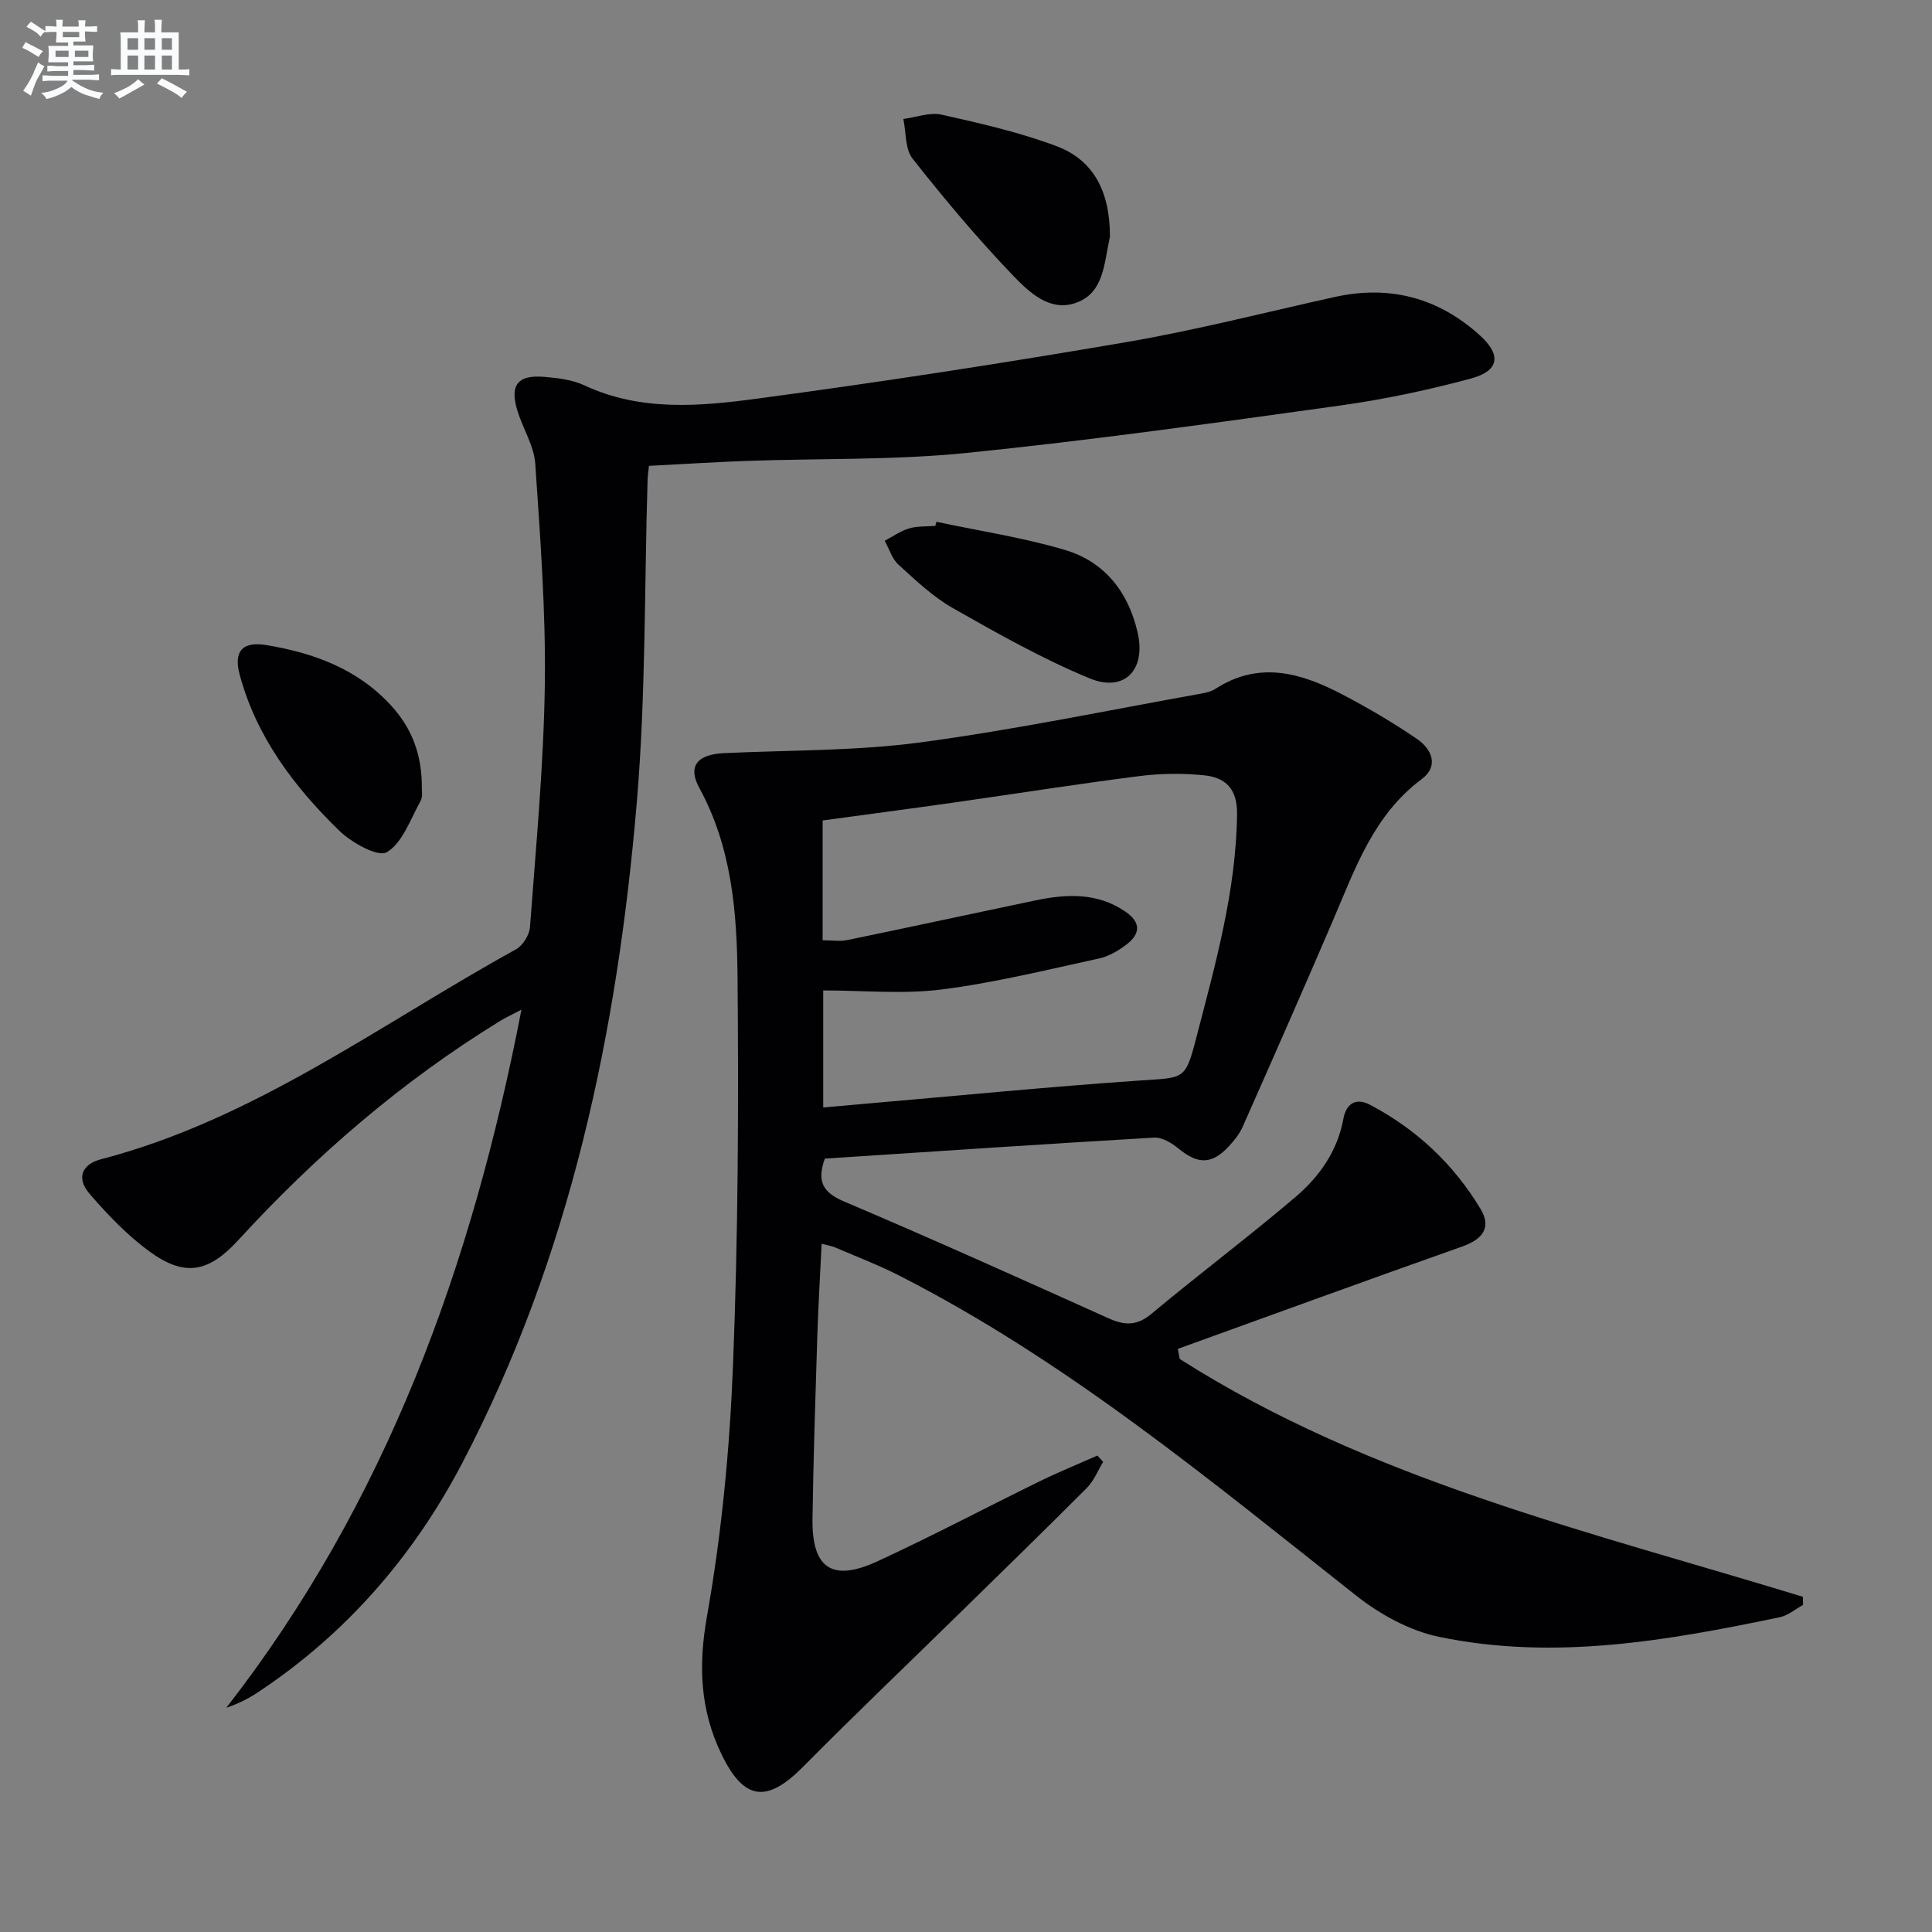 <svg enable-background="new 0 0 400 400" viewBox="0 0 400 400" xmlns="http://www.w3.org/2000/svg"><rect x="0" y="0" width="400" height="400" fill="#808080" stroke="none"/><g fill="#010103"><path d="m244.25 281.36c39.57 25.18 84.88 35.72 129.02 49.24.01.56.02 1.13.03 1.69-1.6.87-3.11 2.19-4.82 2.54-23.33 4.87-46.81 9.01-70.59 4.05-6.04-1.26-12.15-4.62-17.06-8.49-30.3-23.92-60.01-48.64-94.67-66.3-4.28-2.18-8.8-3.91-13.22-5.81-.74-.32-1.57-.44-2.83-.77-.32 6.69-.71 13.11-.91 19.53-.39 12.47-.8 24.94-.98 37.41-.15 10.25 4.05 13.13 13.43 8.81 11.31-5.22 22.33-11.05 33.52-16.53 3.94-1.93 8.01-3.59 12.03-5.37.4.43.8.87 1.2 1.3-1.11 1.82-1.92 3.94-3.39 5.41-8.81 8.84-17.76 17.53-26.67 26.26-10.7 10.48-21.53 20.82-32.07 31.46-7.5 7.57-12.25 7.05-16.92-2.65-4.39-9.11-4.8-18.25-2.98-28.5 3.04-17.09 4.7-34.55 5.39-51.92 1.06-26.77 1.18-53.59.94-80.39-.12-13.41-1.18-26.89-7.91-39.19-2.47-4.51-.42-6.95 5.07-7.21 13.57-.64 27.25-.43 40.67-2.22 19.53-2.61 38.88-6.66 58.29-10.13.97-.17 2.01-.44 2.82-.96 9.09-5.9 17.84-3.27 26.36 1.2 5.28 2.77 10.46 5.81 15.37 9.17 3.05 2.09 4.62 5.6.97 8.32-9.93 7.41-13.74 18.45-18.31 29.13-6.14 14.33-12.44 28.6-18.75 42.85-.66 1.49-1.75 2.85-2.87 4.05-3.52 3.79-6.4 3.75-10.39.47-1.4-1.15-3.41-2.37-5.06-2.28-22.71 1.32-45.41 2.86-68.19 4.35-1.63 4.62-.55 6.95 3.99 8.88 18.35 7.78 36.53 15.98 54.71 24.16 3.32 1.5 5.86 1.64 8.9-.89 9.83-8.2 20.08-15.9 29.83-24.19 4.96-4.22 8.72-9.5 9.95-16.27.52-2.85 2.4-4.47 5.49-2.84 9.64 5.07 17.33 12.31 22.91 21.6 2.29 3.81.43 6.25-3.82 7.75-19.67 6.95-39.26 14.11-58.87 21.19.12.71.25 1.4.39 2.09zm-73.93-86.69c1.87 0 3.55.28 5.1-.04 12.96-2.67 25.89-5.48 38.84-8.19 6.48-1.36 12.86-1.71 18.73 2.29 3.21 2.19 3.18 4.56.29 6.78-1.68 1.29-3.69 2.49-5.73 2.93-10.82 2.35-21.62 5.03-32.58 6.42-7.97 1.01-16.18.2-24.53.2v24.23c2.84-.25 5.31-.47 7.78-.69 19.34-1.67 38.67-3.58 58.04-4.91 8.93-.61 9.15-.06 11.4-8.76 3.95-15.25 8.27-30.42 8.46-46.41.06-5.21-2.41-7.56-6.81-8-4.42-.45-8.99-.4-13.41.16-12.84 1.63-25.62 3.66-38.43 5.48-9.01 1.28-18.03 2.47-27.15 3.71z"/><path d="m134.36 96.45c-.12 1.17-.25 1.97-.28 2.77-.68 22.28-.36 44.64-2.23 66.81-4.02 47.62-13.74 94-36.1 136.79-10.06 19.26-24.08 35.47-42.41 47.59-1.92 1.27-4 2.32-6.48 3.16 33.09-42.52 50.82-91.38 61.1-144.53-2.03 1.07-3.28 1.64-4.44 2.35-20.29 12.46-38.13 27.84-54.19 45.37-6.14 6.7-11.07 7.66-18.32 2.39-4.64-3.37-8.73-7.65-12.49-12.02-2.72-3.15-1.65-6.07 2.4-7.12 31.79-8.29 57.8-27.96 85.92-43.47 1.42-.78 2.77-2.99 2.89-4.62 1.24-16.74 2.84-33.49 3.07-50.25.21-15.21-.95-30.46-1.98-45.66-.25-3.66-2.49-7.16-3.64-10.79-1.73-5.48-.07-7.68 5.59-7.19 2.78.24 5.74.59 8.22 1.75 11.63 5.44 23.85 4.35 35.8 2.75 25.48-3.41 50.91-7.33 76.25-11.67 14.54-2.49 28.87-6.18 43.29-9.37 11.4-2.52 21.45.14 30.06 7.94 4.51 4.08 4.02 7.36-1.88 8.95-8.94 2.41-18.08 4.34-27.26 5.61-25.65 3.56-51.32 7.17-77.08 9.78-15.03 1.52-30.25 1.12-45.38 1.65-6.64.24-13.27.66-20.43 1.03z"/><path d="m229.8 48.97c.14-.8.05-.14-.09.5-1.11 4.96-1.15 10.96-6.62 13.11-5.62 2.22-10.04-2.08-13.45-5.64-7.32-7.63-14.14-15.78-20.7-24.09-1.58-2-1.32-5.44-1.91-8.22 2.65-.34 5.48-1.44 7.93-.89 8.02 1.8 16.12 3.64 23.79 6.52 7.51 2.83 11.06 9.17 11.05 18.71z"/><path d="m87.34 163.33c-.02.25.24 1.61-.28 2.53-2.1 3.76-3.7 8.62-6.97 10.58-1.83 1.09-7.32-1.99-9.9-4.5-9.33-9.1-17.13-19.4-20.58-32.31-1.29-4.83.63-6.89 5.57-6.07 9.84 1.64 18.91 4.96 25.84 12.57 4.2 4.6 6.39 10.03 6.32 17.2z"/><path d="m193.87 108.03c8.89 1.89 17.93 3.25 26.62 5.83 8.23 2.45 13.16 8.75 15.06 17.17 1.73 7.67-2.75 12.4-10 9.4-9.75-4.04-19.04-9.28-28.24-14.51-4.14-2.35-7.72-5.77-11.29-9.01-1.34-1.22-1.92-3.27-2.85-4.95 1.68-.88 3.27-2.03 5.05-2.56 1.71-.51 3.62-.37 5.43-.52.08-.28.15-.57.22-.85z"/></g><path d="m6.8 9.5c.6.3 1.3.7 2.1 1.1-.4.4-.7.8-.9 1.2-.7-.4-1.3-.8-1.8-1.1s-1.1-.6-1.6-.8c.2-.4.5-.8.7-1.2.4.2.8.5 1.5.8zm.9 6.9c-.3.6-.5 1.1-.7 1.7s-.4 1.1-.6 1.7c-.6-.4-1.1-.7-1.6-1 .7-1 1.2-1.8 1.5-2.4.3-.5.6-1.1.8-1.7.3-.6.5-1.2.8-1.8.3.3.8.6 1.3.8-.7 1.3-1.2 2.2-1.5 2.7zm.1-11c.4.3 1 .7 1.7 1.1-.5.2-.8.6-1.1 1.1-.5-.6-1-1-1.4-1.2s-.9-.6-1.5-.8c.2-.4.5-.7.9-1.1.5.3.9.6 1.4.9zm10.5 13.1c1 .4 2 .6 3.1.7-.4.4-.7.8-.8 1.3-.9-.2-1.9-.6-3-.9-1-.4-2-.9-2.8-1.6-.5.4-1.1.9-1.9 1.3s-1.9.9-3.3 1.2c-.1-.3-.5-.8-1.1-1.3 1 0 2.1-.3 3.2-.8 1.2-.5 1.9-1 2.3-1.7h-3.2c-.4 0-1 0-2 .1v-1.2c1 0 1.7.1 2 .1h3.3v-1h-2.3c-.2 0-.9 0-2 .1v-1.2c1.2 0 1.9.1 2 .1h2.3v-.8h-4.1c0-.7.1-1.2.1-1.6 0-.5 0-1.1-.1-1.8h4.1v-.7h-2.5c0-.6.1-1.1.1-1.6v-.6h-.5c-.4 0-1 0-1.8.1v-1.3c1.2 0 1.9.1 2.1.1h.2c0-.3 0-.8-.1-1.4h1.4c0 .6-.1 1-.1 1.4h3.4c0-.4 0-.8-.1-1.3h1.5c0 .4-.1.9-.1 1.3.7 0 1.5 0 2.5-.1v1.2c-1 0-1.8-.1-2.5-.1v.6c0 .3 0 .8.1 1.5h-2.5v.8h4.1c0 .8-.1 1.3-.1 1.8s0 1 .1 1.5h-4.1v.8h1.4c.8 0 1.8 0 2.9-.1v1.2c-1 0-1.9-.1-2.8-.1h-1.5v1h3.2c.3 0 1 0 2.1-.1v1.2c-1.1 0-1.8-.1-2.1-.1h-3.4l-.1.1c1.4 1 2.4 1.5 3.4 1.9zm-4.1-6.7v-1.3h-2.7v1.3zm2.2-4.1v-1.1h-3.4v1.1zm1.9 4.1v-1.3h-2.8v1.3z" fill="#fafbfc"/><path d="m37 6.7v2.3 5.4c1 0 1.8 0 2.2-.1v1.3c-.6 0-1.5-.1-2.5-.1h-11.9c-.7 0-1.3 0-1.8.1v-1.3c.5 0 1.1.1 2 .1v-5.2c0-1 0-1.8-.1-2.5h3.7c0-1.3 0-2.1-.1-2.5h1.5c0 .4-.1 1.3-.1 2.5h2.2c0-1.2 0-2.1-.1-2.6h1.5c0 .4-.1 1.3-.1 2.6zm-12.3 13.7c-.3-.4-.7-.8-1.1-1.1 1.1-.4 2.1-.9 2.9-1.3.8-.5 1.5-1 2.1-1.6.4.4.9.8 1.3 1.1-2.5 1.4-4.2 2.4-5.2 2.9zm3.9-10.1v-2.4h-2.2v2.4zm0 4.1v-2.9h-2.2v2.9zm3.5-4.1v-2.4h-2.2v2.4zm0 4.1v-2.9h-2.2v2.9zm.4 2.9 1-1.1c.6.3 1.4.7 2.5 1.3s2 1.1 2.7 1.5c-.4.4-.8.8-1.1 1.3-.8-.8-2.5-1.7-5.1-3zm3.1-7v-2.4h-2.1v2.4zm0 4.1v-2.9h-2.1v2.9z" fill="#fafbfc"/></svg>
